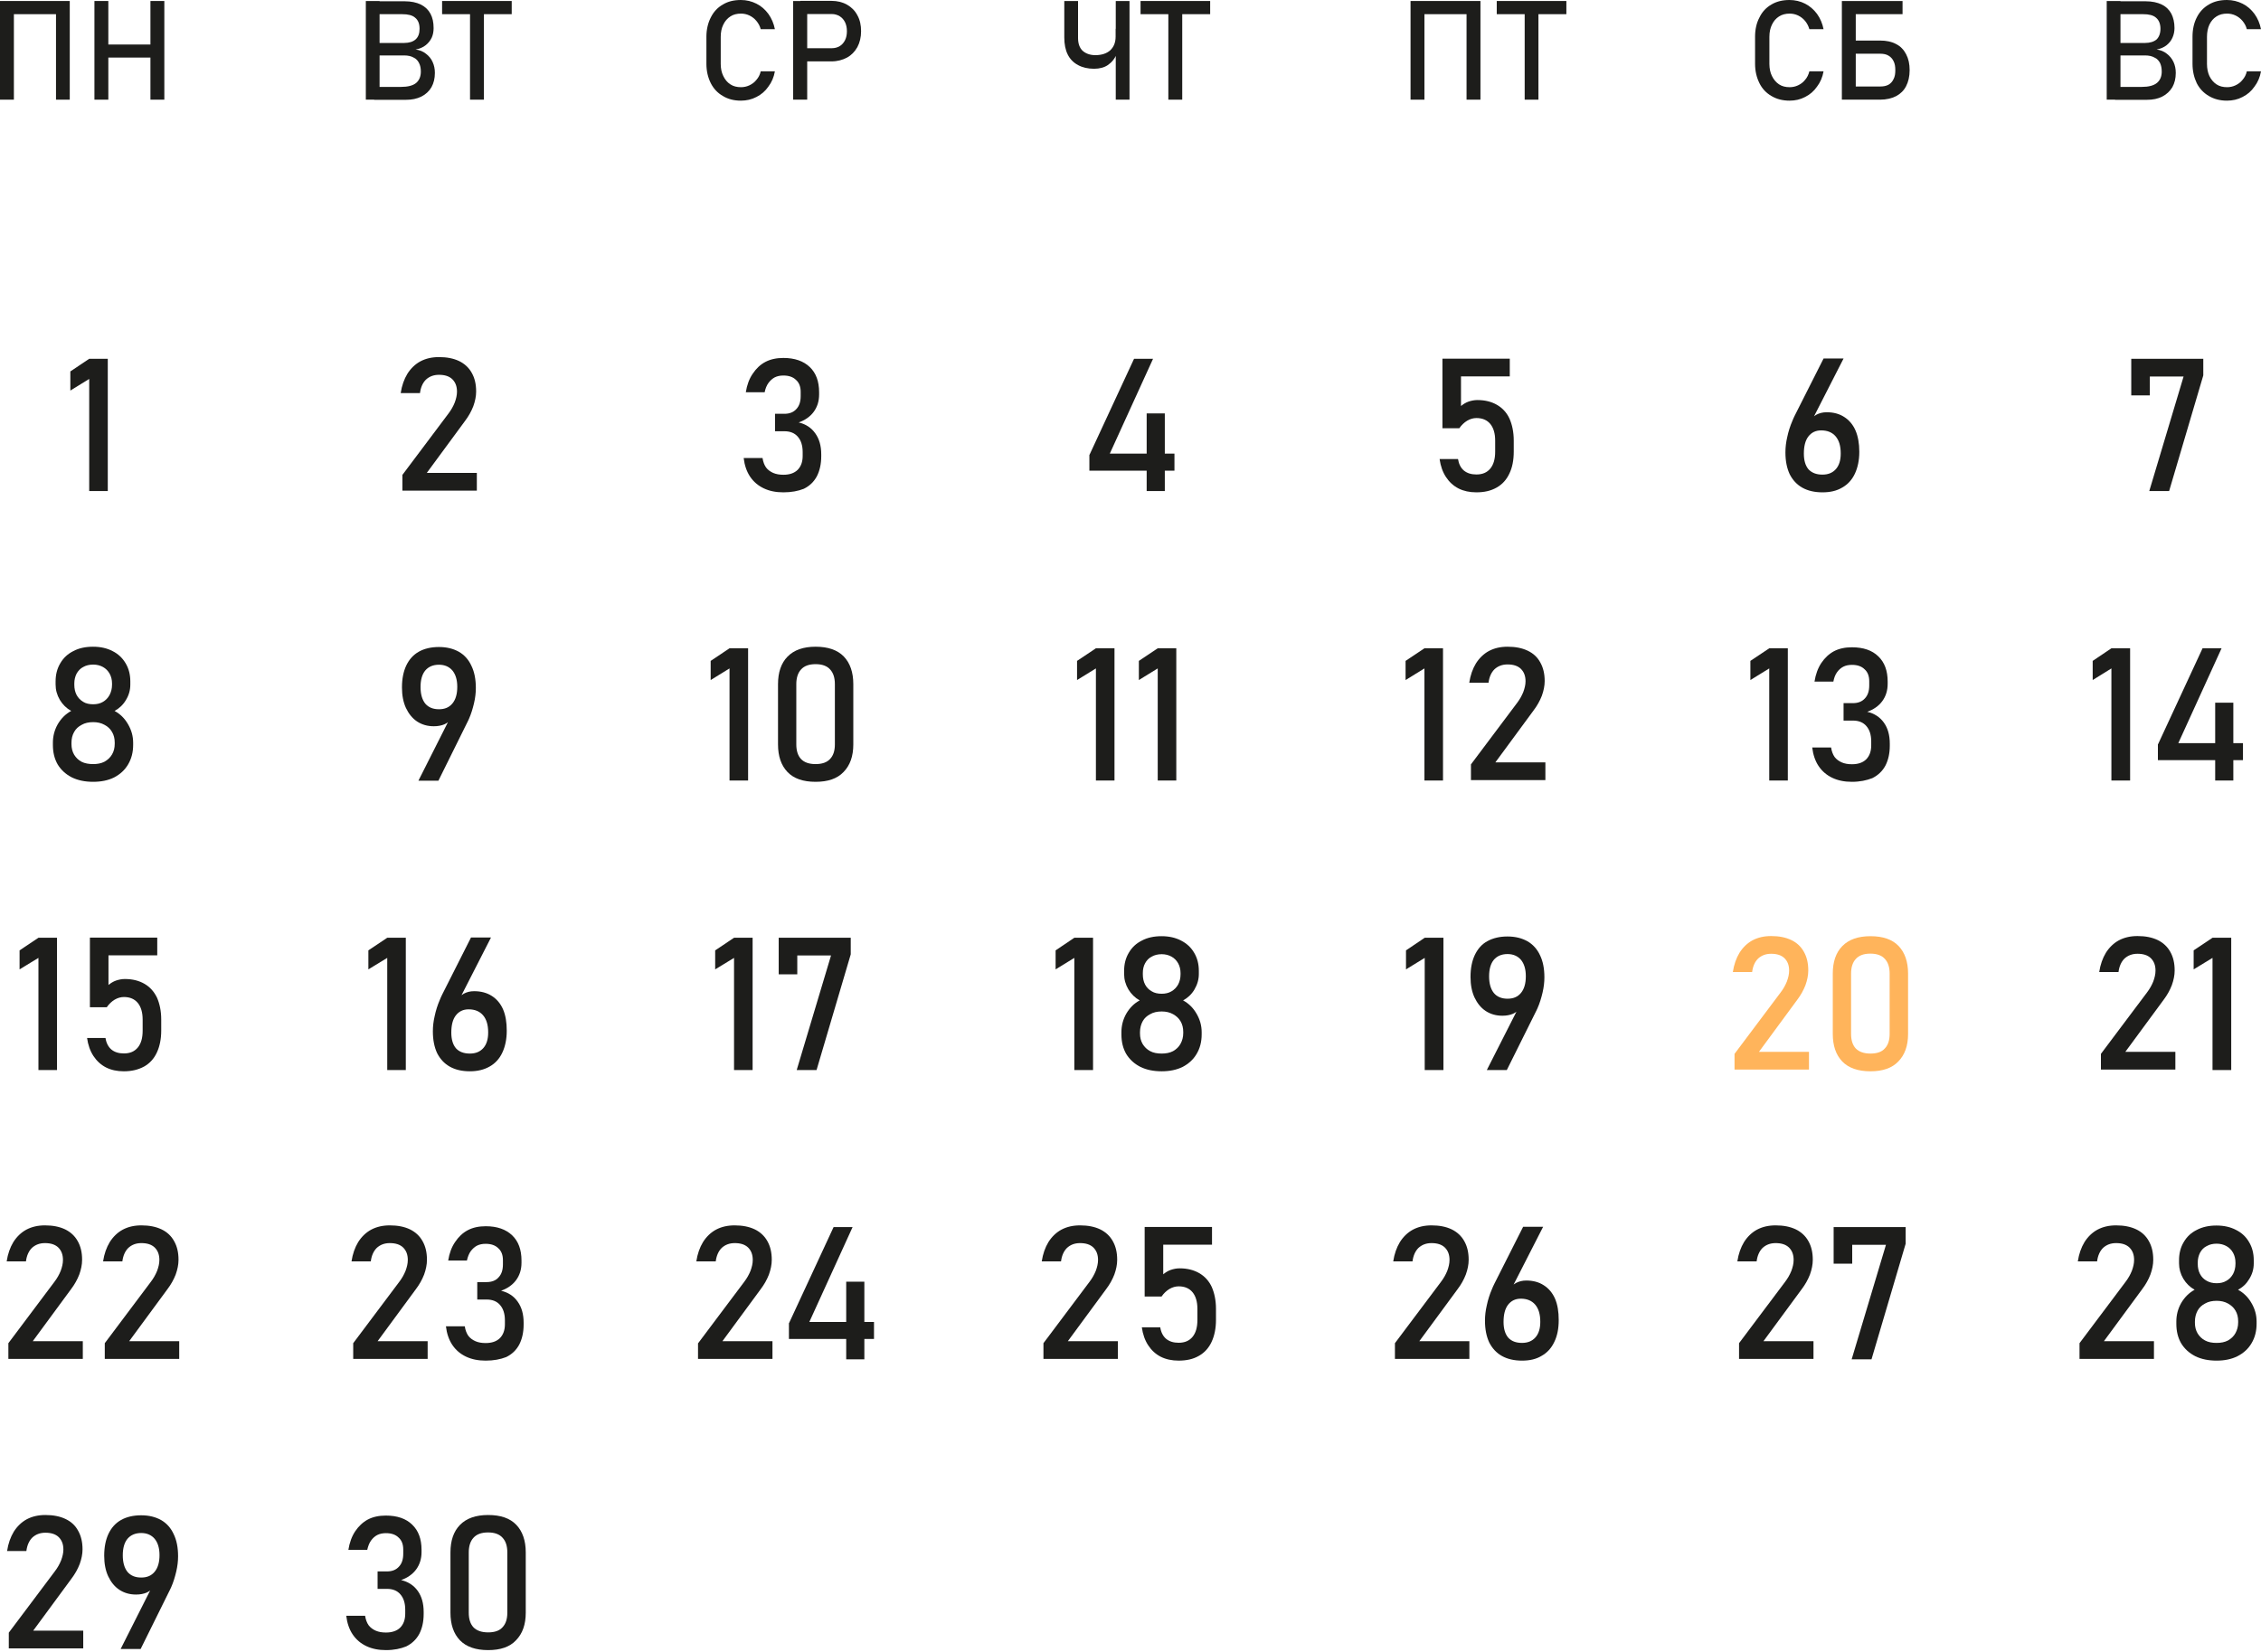 <?xml version="1.0" encoding="UTF-8"?> <svg xmlns="http://www.w3.org/2000/svg" width="427" height="312" viewBox="0 0 427 312" fill="none"><path d="M1.633 0.188H11.97V2.679H1.633V0.188ZM0 0.188H2.624V18.826H0V0.188ZM10.577 0.188H13.175V18.826H10.577V0.188Z" fill="#1D1D1B"></path><path d="M19.441 8.409H29.804V10.873H19.441V8.409ZM17.834 0.188H20.458V18.826H17.834V0.188ZM28.411 0.188H31.035V18.826H28.411V0.188Z" fill="#1D1D1B"></path><path d="M69.088 0.188H71.685V18.826H69.088V0.188ZM70.641 16.416H75.702C77.014 16.416 77.978 16.175 78.594 15.666C79.183 15.157 79.478 14.434 79.478 13.524C79.478 12.881 79.371 12.346 79.129 11.89C78.915 11.462 78.594 11.087 78.112 10.873C77.657 10.605 77.041 10.471 76.318 10.471H70.614V8.115H76.318C77.282 8.115 78.005 7.874 78.487 7.445C78.996 6.99 79.237 6.321 79.237 5.437C79.237 4.5 78.969 3.803 78.406 3.348C77.871 2.866 77.041 2.679 75.943 2.679H70.614V0.242H76.452C77.63 0.242 78.647 0.456 79.478 0.858C80.281 1.26 80.897 1.849 81.299 2.598C81.7 3.348 81.888 4.232 81.888 5.303C81.888 5.946 81.781 6.562 81.54 7.097C81.272 7.66 80.897 8.141 80.388 8.543C79.879 8.945 79.263 9.213 78.487 9.346C79.263 9.454 79.906 9.721 80.442 10.15C81.004 10.578 81.432 11.087 81.7 11.703C81.995 12.345 82.129 13.015 82.129 13.765V13.792C82.129 14.809 81.914 15.693 81.486 16.469C81.058 17.219 80.388 17.835 79.585 18.237C78.728 18.665 77.764 18.852 76.693 18.852H70.668L70.641 16.416Z" fill="#1D1D1B"></path><path d="M83.492 0.188H96.64V2.679H83.492V0.188ZM88.767 1.715H91.392V18.826H88.767V1.715Z" fill="#1D1D1B"></path><path d="M139.915 19.012C138.603 19.012 137.478 18.718 136.514 18.129C135.524 17.566 134.774 16.763 134.238 15.719C133.703 14.647 133.408 13.442 133.408 12.05V6.936C133.408 5.57 133.703 4.338 134.238 3.294C134.774 2.223 135.524 1.419 136.514 0.857C137.478 0.268 138.603 0 139.915 0C140.986 0 141.95 0.241 142.861 0.696C143.771 1.151 144.494 1.794 145.11 2.624C145.726 3.481 146.128 4.445 146.342 5.516H143.664C143.53 4.954 143.236 4.418 142.861 3.963C142.486 3.508 142.031 3.16 141.522 2.919C141.013 2.678 140.478 2.571 139.942 2.571C139.165 2.571 138.496 2.731 137.934 3.106C137.345 3.481 136.916 3.99 136.595 4.659C136.273 5.302 136.113 6.078 136.113 6.962V12.077C136.113 12.934 136.273 13.71 136.595 14.353C136.916 15.022 137.345 15.558 137.934 15.933C138.496 16.308 139.165 16.468 139.942 16.468C140.478 16.468 141.013 16.361 141.522 16.12C142.031 15.879 142.486 15.558 142.861 15.076C143.236 14.647 143.53 14.112 143.664 13.469H146.342C146.154 14.567 145.726 15.558 145.11 16.361C144.521 17.218 143.771 17.861 142.861 18.316C141.95 18.798 140.96 19.012 139.915 19.012Z" fill="#1D1D1B"></path><path d="M149.793 0.189H152.444V18.826H149.793V0.189ZM151.159 9.106H157.103C157.666 9.106 158.148 8.972 158.603 8.704C159.031 8.436 159.353 8.062 159.594 7.58C159.835 7.098 159.942 6.535 159.942 5.893C159.942 5.25 159.835 4.714 159.594 4.206C159.353 3.724 159.031 3.349 158.603 3.081C158.174 2.813 157.666 2.652 157.103 2.652H151.159V0.162H157.023C158.121 0.162 159.112 0.403 159.969 0.885C160.799 1.367 161.468 2.01 161.923 2.893C162.405 3.75 162.62 4.768 162.62 5.893C162.62 7.017 162.378 8.035 161.923 8.892C161.441 9.749 160.799 10.418 159.969 10.873C159.112 11.328 158.148 11.596 157.023 11.596H151.159V9.106Z" fill="#1D1D1B"></path><path d="M206.619 12.988C205.441 12.988 204.424 12.747 203.594 12.292C202.737 11.837 202.067 11.167 201.639 10.284C201.21 9.427 200.996 8.329 200.996 7.097V0.188H203.594V7.177C203.594 8.195 203.861 8.998 204.424 9.561C205.013 10.096 205.816 10.418 206.86 10.418C208.065 10.418 209.003 10.096 209.672 9.507C210.342 8.864 210.69 8.034 210.69 6.91V5.437H211.493V6.829C211.493 8.115 211.306 9.239 210.904 10.177C210.529 11.087 209.967 11.783 209.217 12.292C208.547 12.747 207.664 12.988 206.619 12.988ZM210.716 0.188H213.314V18.826H210.716V0.188Z" fill="#1D1D1B"></path><path d="M215.398 0.188H228.546V2.679H215.398V0.188ZM220.647 1.715H223.271V18.826H220.647V1.715Z" fill="#1D1D1B"></path><path d="M267.993 0.188H278.33V2.679H267.993V0.188ZM266.387 0.188H269.011V18.826H266.387V0.188ZM276.964 0.188H279.588V18.826H276.964V0.188Z" fill="#1D1D1B"></path><path d="M282.668 0.188H295.816V2.679H282.668V0.188ZM287.943 1.715H290.541V18.826H287.943V1.715Z" fill="#1D1D1B"></path><path d="M337.96 19.012C336.648 19.012 335.523 18.718 334.533 18.129C333.569 17.566 332.792 16.763 332.283 15.719C331.748 14.647 331.453 13.442 331.453 12.05V6.936C331.453 5.57 331.721 4.338 332.283 3.294C332.792 2.223 333.569 1.419 334.533 0.857C335.523 0.268 336.648 0 337.96 0C339.004 0 340.022 0.241 340.906 0.696C341.789 1.151 342.539 1.794 343.155 2.624C343.771 3.481 344.173 4.445 344.387 5.516H341.709C341.548 4.954 341.281 4.418 340.906 3.963C340.531 3.508 340.076 3.16 339.567 2.919C339.058 2.678 338.522 2.571 337.987 2.571C337.237 2.571 336.568 2.731 335.979 3.106C335.389 3.481 334.961 3.99 334.64 4.659C334.318 5.302 334.158 6.078 334.158 6.962V12.077C334.158 12.934 334.318 13.71 334.64 14.353C334.961 15.022 335.416 15.558 335.979 15.933C336.541 16.308 337.21 16.468 337.987 16.468C338.522 16.468 339.058 16.361 339.567 16.12C340.076 15.879 340.531 15.558 340.906 15.076C341.281 14.647 341.548 14.112 341.709 13.469H344.387C344.199 14.567 343.771 15.558 343.155 16.361C342.566 17.218 341.816 17.861 340.906 18.316C339.995 18.798 339.031 19.012 337.96 19.012Z" fill="#1D1D1B"></path><path d="M349.129 0.188H359.305V2.679H349.129V0.188ZM347.844 0.188H350.468V18.826H347.844V0.188ZM349.183 16.335H355.154C355.743 16.335 356.252 16.228 356.68 15.987C357.082 15.746 357.403 15.398 357.618 14.916C357.859 14.461 357.939 13.925 357.939 13.256C357.939 12.587 357.859 12.051 357.618 11.569C357.403 11.114 357.082 10.766 356.68 10.525C356.252 10.257 355.716 10.15 355.154 10.15H349.183V7.659H355.074C356.252 7.659 357.27 7.874 358.1 8.329C358.903 8.731 359.546 9.4 359.974 10.23C360.429 11.087 360.644 12.078 360.644 13.256C360.644 14.434 360.403 15.452 359.974 16.282C359.546 17.112 358.903 17.728 358.1 18.156C357.243 18.585 356.252 18.826 355.074 18.826H349.183V16.335Z" fill="#1D1D1B"></path><path d="M397.863 0.188H400.461V18.826H397.863V0.188ZM399.39 16.416H404.451C405.763 16.416 406.727 16.175 407.343 15.666C407.959 15.157 408.253 14.434 408.253 13.524C408.253 12.881 408.146 12.346 407.932 11.89C407.691 11.462 407.396 11.087 406.887 10.873C406.432 10.605 405.816 10.471 405.093 10.471H399.39V8.115H405.093C406.057 8.115 406.78 7.874 407.289 7.445C407.744 6.99 408.012 6.321 408.012 5.437C408.012 4.5 407.717 3.803 407.182 3.348C406.646 2.866 405.816 2.679 404.745 2.679H399.416V0.242H405.227C406.432 0.242 407.423 0.456 408.253 0.858C409.083 1.26 409.672 1.849 410.074 2.598C410.449 3.348 410.663 4.232 410.663 5.303C410.663 5.946 410.529 6.562 410.288 7.097C410.047 7.66 409.672 8.141 409.163 8.543C408.655 8.945 408.039 9.213 407.289 9.346C408.039 9.454 408.681 9.721 409.217 10.15C409.779 10.578 410.181 11.087 410.476 11.703C410.77 12.345 410.904 13.015 410.904 13.765V13.792C410.904 14.809 410.69 15.693 410.261 16.469C409.806 17.219 409.163 17.835 408.36 18.237C407.53 18.665 406.566 18.852 405.468 18.852H399.443V16.416H399.39Z" fill="#1D1D1B"></path><path d="M420.573 19.012C419.261 19.012 418.137 18.718 417.146 18.129C416.182 17.566 415.405 16.763 414.87 15.719C414.361 14.647 414.066 13.442 414.066 12.05V6.936C414.066 5.57 414.334 4.338 414.87 3.294C415.405 2.223 416.182 1.419 417.146 0.857C418.137 0.268 419.261 0 420.573 0C421.618 0 422.608 0.241 423.519 0.696C424.429 1.151 425.152 1.794 425.768 2.624C426.384 3.481 426.786 4.445 427 5.516H424.322C424.188 4.954 423.894 4.418 423.519 3.963C423.144 3.508 422.689 3.16 422.18 2.919C421.671 2.678 421.136 2.571 420.6 2.571C419.824 2.571 419.181 2.731 418.592 3.106C418.003 3.481 417.574 3.99 417.253 4.659C416.958 5.302 416.798 6.078 416.798 6.962V12.077C416.798 12.934 416.958 13.71 417.253 14.353C417.574 15.022 418.03 15.558 418.592 15.933C419.154 16.308 419.824 16.468 420.6 16.468C421.136 16.468 421.671 16.361 422.18 16.12C422.689 15.879 423.144 15.558 423.519 15.076C423.894 14.647 424.188 14.112 424.322 13.469H427C426.813 14.567 426.384 15.558 425.768 16.361C425.179 17.218 424.429 17.861 423.519 18.316C422.608 18.798 421.618 19.012 420.573 19.012Z" fill="#1D1D1B"></path><path d="M20.355 92.76H16.847V71.578L13.285 73.774V70.159L16.847 67.776H20.355V92.76Z" fill="#1D1D1B"></path><path d="M75.995 89.704L84.698 78.109C85.207 77.44 85.582 76.77 85.876 76.047C86.144 75.324 86.305 74.655 86.305 73.985C86.305 72.968 86.01 72.218 85.421 71.629C84.832 71.067 84.002 70.799 82.904 70.799C81.886 70.799 81.083 71.12 80.44 71.709C79.824 72.325 79.45 73.182 79.316 74.253H75.674C75.888 72.834 76.317 71.629 76.932 70.611C77.575 69.594 78.405 68.79 79.396 68.255C80.413 67.719 81.565 67.452 82.904 67.452C84.377 67.452 85.635 67.693 86.706 68.201C87.751 68.71 88.554 69.46 89.09 70.424C89.652 71.415 89.92 72.566 89.92 73.932V73.985C89.92 74.842 89.732 75.779 89.384 76.743C89.009 77.707 88.5 78.618 87.831 79.502L80.601 89.329H90.053V92.676H75.995V89.704Z" fill="#1D1D1B"></path><path d="M147.945 92.999C146.553 92.999 145.321 92.758 144.25 92.249C143.179 91.74 142.322 91.017 141.652 90.027C141.01 89.063 140.608 87.885 140.447 86.519H144.009C144.116 87.242 144.357 87.858 144.678 88.313C145.026 88.768 145.481 89.09 146.017 89.331C146.579 89.572 147.222 89.679 147.945 89.679C149.096 89.679 149.98 89.384 150.623 88.768C151.265 88.126 151.587 87.242 151.587 86.144V85.394C151.587 84.136 151.265 83.172 150.676 82.502C150.087 81.806 149.23 81.458 148.132 81.458H146.365V78.164H148.132C149.096 78.164 149.846 77.87 150.382 77.281C150.944 76.691 151.212 75.888 151.212 74.817V74.014C151.212 73.05 150.917 72.273 150.328 71.764C149.766 71.202 148.963 70.934 147.945 70.934C147.329 70.934 146.794 71.041 146.312 71.282C145.856 71.523 145.481 71.871 145.133 72.327C144.785 72.809 144.544 73.398 144.41 74.094H140.849C141.063 72.728 141.492 71.55 142.161 70.586C142.804 69.622 143.58 68.872 144.544 68.364C145.508 67.855 146.66 67.614 147.945 67.614C150.087 67.614 151.747 68.203 152.926 69.328C154.104 70.452 154.693 72.032 154.693 74.094V74.522C154.693 75.781 154.345 76.879 153.675 77.789C153.006 78.7 152.042 79.369 150.837 79.798C152.176 80.119 153.22 80.788 153.97 81.859C154.72 82.904 155.095 84.216 155.095 85.823V86.198C155.095 87.67 154.8 88.929 154.265 89.973C153.702 91.017 152.899 91.794 151.801 92.33C150.73 92.758 149.445 92.999 147.945 92.999Z" fill="#1D1D1B"></path><path d="M216.553 78.085H219.98V92.76H216.553V78.085ZM205.761 85.904L214.169 67.776H217.758L209.59 85.69H221.801V88.903H205.734V85.904H205.761Z" fill="#1D1D1B"></path><path d="M278.808 92.998C277.55 92.998 276.425 92.758 275.461 92.276C274.47 91.767 273.694 91.044 273.078 90.107C272.462 89.169 272.06 88.045 271.873 86.706H275.354C275.488 87.616 275.863 88.366 276.452 88.875C277.068 89.383 277.844 89.624 278.835 89.624C279.987 89.624 280.844 89.25 281.459 88.5C282.075 87.75 282.37 86.679 282.37 85.313V83.225C282.37 81.859 282.049 80.815 281.459 80.092C280.844 79.342 279.96 78.967 278.835 78.967C278.246 78.967 277.657 79.128 277.068 79.476C276.506 79.824 276.024 80.279 275.595 80.895H272.409V67.747H285.128V71.094H275.916V76.691C276.345 76.343 276.8 76.048 277.336 75.861C277.898 75.673 278.434 75.566 279.023 75.566C280.469 75.566 281.7 75.888 282.718 76.477C283.736 77.066 284.539 77.923 285.074 79.074C285.583 80.226 285.878 81.618 285.878 83.225V85.313C285.878 86.92 285.61 88.312 285.048 89.464C284.512 90.615 283.709 91.499 282.664 92.088C281.54 92.731 280.281 92.998 278.808 92.998Z" fill="#1D1D1B"></path><path d="M344.175 89.652C345.272 89.652 346.103 89.304 346.718 88.608C347.334 87.912 347.629 86.921 347.629 85.689V85.635C347.629 84.243 347.308 83.172 346.665 82.422C346.022 81.672 345.112 81.297 343.934 81.297C342.889 81.297 342.086 81.699 341.497 82.476C340.934 83.225 340.667 84.297 340.667 85.689C340.667 86.974 340.961 87.965 341.55 88.661C342.193 89.331 343.05 89.652 344.175 89.652ZM344.175 92.999C342.702 92.999 341.416 92.705 340.372 92.116C339.328 91.527 338.551 90.67 337.989 89.572C337.453 88.421 337.186 87.055 337.186 85.475V85.421C337.186 84.511 337.293 83.547 337.534 82.529C337.748 81.512 338.069 80.494 338.498 79.504C338.551 79.343 338.632 79.155 338.712 78.995C338.792 78.834 338.873 78.647 338.953 78.486L344.389 67.721H348.164L341.791 80.2V79.584C342.059 79.048 342.488 78.647 343.05 78.325C343.612 78.031 344.255 77.87 344.978 77.87C346.263 77.87 347.361 78.165 348.272 78.754C349.209 79.343 349.932 80.2 350.414 81.297C350.896 82.422 351.137 83.761 351.137 85.314V85.368C351.137 86.948 350.842 88.313 350.307 89.465C349.771 90.616 348.968 91.5 347.923 92.089C346.852 92.732 345.621 92.999 344.175 92.999Z" fill="#1D1D1B"></path><path d="M416.101 70.909L409.648 92.76H405.899L412.379 71.123H406.006V74.685H402.498V67.776H416.101V70.909Z" fill="#1D1D1B"></path><path d="M17.595 133.032C18.291 133.032 18.907 132.898 19.443 132.577C19.952 132.282 20.38 131.854 20.701 131.265C20.996 130.702 21.157 130.06 21.157 129.337V129.096C21.157 128.399 20.996 127.784 20.701 127.248C20.38 126.686 19.978 126.284 19.443 125.989C18.907 125.695 18.291 125.534 17.595 125.534C16.872 125.534 16.229 125.695 15.721 125.989C15.185 126.257 14.783 126.686 14.462 127.248C14.194 127.784 14.034 128.399 14.034 129.096V129.337C14.034 130.06 14.168 130.702 14.462 131.265C14.757 131.827 15.185 132.255 15.721 132.577C16.229 132.898 16.872 133.032 17.595 133.032ZM17.595 144.332C18.398 144.332 19.121 144.198 19.737 143.877C20.353 143.529 20.835 143.073 21.157 142.511C21.505 141.922 21.665 141.253 21.665 140.503V140.262C21.665 139.512 21.505 138.843 21.157 138.254C20.808 137.664 20.353 137.236 19.737 136.915C19.121 136.567 18.398 136.406 17.595 136.406C16.765 136.406 16.015 136.567 15.426 136.915C14.81 137.236 14.328 137.664 14.007 138.254C13.659 138.843 13.498 139.539 13.498 140.316V140.556C13.498 141.306 13.659 141.976 14.007 142.565C14.355 143.127 14.81 143.582 15.426 143.904C16.015 144.198 16.765 144.332 17.595 144.332ZM17.595 147.679C16.069 147.679 14.73 147.412 13.579 146.849C12.427 146.26 11.543 145.457 10.901 144.412C10.285 143.341 9.99 142.136 9.99 140.717V140.289C9.99 139.057 10.285 137.906 10.901 136.808C11.543 135.71 12.4 134.853 13.445 134.291C12.534 133.782 11.838 133.085 11.302 132.202C10.767 131.291 10.499 130.327 10.499 129.31V128.721C10.499 127.409 10.794 126.284 11.383 125.293C11.972 124.276 12.775 123.526 13.846 122.99C14.891 122.428 16.149 122.16 17.568 122.16C18.961 122.16 20.193 122.428 21.264 122.99C22.335 123.526 23.138 124.302 23.727 125.293C24.316 126.284 24.611 127.409 24.611 128.721V129.31C24.611 130.354 24.343 131.318 23.781 132.229C23.245 133.139 22.522 133.809 21.639 134.291C22.683 134.853 23.54 135.683 24.182 136.808C24.825 137.906 25.146 139.057 25.146 140.289V140.717C25.146 142.11 24.825 143.341 24.182 144.412C23.567 145.457 22.683 146.26 21.558 146.849C20.433 147.412 19.095 147.679 17.595 147.679Z" fill="#1D1D1B"></path><path d="M82.903 133.971C84.001 133.971 84.831 133.623 85.447 132.873C86.063 132.123 86.357 131.079 86.357 129.74V129.713C86.357 128.401 86.036 127.383 85.447 126.66C84.831 125.937 83.974 125.563 82.903 125.563C81.778 125.563 80.921 125.937 80.306 126.66C79.716 127.383 79.422 128.428 79.422 129.767C79.422 131.106 79.716 132.15 80.306 132.9C80.921 133.623 81.778 133.971 82.903 133.971ZM85.286 135.042V135.631C84.965 136.167 84.537 136.541 83.947 136.809C83.385 137.05 82.716 137.184 81.939 137.184C80.734 137.184 79.69 136.89 78.752 136.274C77.842 135.658 77.173 134.801 76.664 133.73C76.155 132.632 75.914 131.32 75.914 129.874V129.82C75.914 128.24 76.182 126.875 76.717 125.723C77.28 124.545 78.056 123.688 79.101 123.099C80.145 122.51 81.43 122.215 82.903 122.215C84.376 122.215 85.634 122.537 86.679 123.126C87.696 123.715 88.5 124.598 89.035 125.777C89.597 126.928 89.865 128.321 89.865 129.954C89.865 130.865 89.758 131.828 89.517 132.846C89.276 133.864 88.982 134.854 88.553 135.818C88.473 135.979 88.392 136.166 88.312 136.327C88.259 136.461 88.178 136.622 88.098 136.756L82.796 147.467H79.02L85.286 135.042Z" fill="#1D1D1B"></path><path d="M141.282 147.44H137.774V126.259L134.213 128.454V124.839L137.774 122.456H141.282V147.44Z" fill="#1D1D1B"></path><path d="M154.028 144.332C155.26 144.332 156.17 144.011 156.759 143.368C157.375 142.725 157.67 141.815 157.67 140.61V129.23C157.67 128.025 157.375 127.114 156.786 126.471C156.197 125.802 155.286 125.454 154.028 125.454C152.769 125.454 151.859 125.802 151.27 126.471C150.681 127.114 150.386 128.051 150.386 129.23V140.61C150.386 141.815 150.681 142.725 151.27 143.368C151.886 144.011 152.796 144.332 154.028 144.332ZM154.028 147.679C151.671 147.679 149.904 147.064 148.726 145.832C147.521 144.573 146.932 142.833 146.932 140.61V129.23C146.932 127.007 147.521 125.266 148.726 124.035C149.958 122.776 151.725 122.16 154.028 122.16C156.384 122.16 158.152 122.776 159.357 124.008C160.535 125.24 161.151 126.98 161.151 129.23V140.61C161.151 142.859 160.535 144.573 159.303 145.832C158.098 147.09 156.357 147.679 154.028 147.679Z" fill="#1D1D1B"></path><path d="M210.476 147.44H206.968V126.259L203.406 128.454V124.839L206.968 122.456H210.476V147.44Z" fill="#1D1D1B"></path><path d="M222.149 147.44H218.642V126.259L215.08 128.454V124.839L218.642 122.456H222.149V147.44Z" fill="#1D1D1B"></path><path d="M272.519 147.44H269.011V126.259L265.449 128.454V124.839L269.011 122.456H272.519V147.44Z" fill="#1D1D1B"></path><path d="M277.796 144.386L286.499 132.791C287.007 132.122 287.382 131.452 287.677 130.729C287.945 130.006 288.105 129.337 288.105 128.694C288.105 127.676 287.811 126.927 287.222 126.337C286.633 125.775 285.802 125.507 284.705 125.507C283.687 125.507 282.884 125.829 282.241 126.418C281.625 127.034 281.25 127.891 281.116 128.962H277.475C277.689 127.542 278.117 126.337 278.733 125.32C279.376 124.302 280.206 123.499 281.197 122.963C282.214 122.428 283.366 122.16 284.705 122.16C286.177 122.16 287.436 122.401 288.507 122.91C289.578 123.419 290.355 124.142 290.89 125.132C291.453 126.123 291.72 127.301 291.72 128.64V128.667C291.72 129.524 291.533 130.461 291.185 131.425C290.81 132.389 290.301 133.3 289.632 134.183L282.402 144.011H291.854V147.358H277.796V144.386Z" fill="#1D1D1B"></path><path d="M337.638 147.44H334.13V126.259L330.568 128.454V124.839L334.13 122.456H337.638V147.44Z" fill="#1D1D1B"></path><path d="M349.746 147.68C348.353 147.68 347.122 147.439 346.051 146.93C344.979 146.421 344.123 145.698 343.453 144.707C342.81 143.743 342.409 142.565 342.248 141.199H345.809C345.917 141.922 346.158 142.538 346.479 142.994C346.827 143.449 347.282 143.77 347.818 144.011C348.38 144.252 348.996 144.359 349.746 144.359C350.897 144.359 351.781 144.065 352.424 143.449C353.066 142.806 353.388 141.923 353.388 140.798V140.048C353.388 138.789 353.066 137.825 352.477 137.156C351.888 136.46 351.031 136.112 349.933 136.112H348.166V132.818H349.933C350.897 132.818 351.647 132.524 352.183 131.934C352.745 131.345 353.013 130.542 353.013 129.471V128.667C353.013 127.703 352.718 126.927 352.129 126.418C351.567 125.856 350.763 125.588 349.746 125.588C349.13 125.588 348.594 125.695 348.112 125.936C347.657 126.177 347.282 126.498 346.934 126.98C346.586 127.462 346.372 128.052 346.238 128.748H342.677C342.891 127.382 343.319 126.204 343.962 125.24C344.604 124.276 345.408 123.526 346.345 123.017C347.309 122.509 348.46 122.268 349.746 122.268C351.888 122.268 353.548 122.83 354.726 123.981C355.905 125.106 356.494 126.686 356.494 128.748V129.176C356.494 130.435 356.146 131.533 355.476 132.443C354.807 133.354 353.843 134.023 352.638 134.452C353.977 134.773 355.021 135.442 355.771 136.487C356.521 137.531 356.895 138.843 356.895 140.477V140.851C356.895 142.351 356.601 143.583 356.065 144.627C355.503 145.671 354.673 146.448 353.602 146.984C352.504 147.412 351.245 147.68 349.746 147.68Z" fill="#1D1D1B"></path><path d="M402.282 147.44H398.748V126.259L395.213 128.454V124.839L398.748 122.456H402.282V147.44Z" fill="#1D1D1B"></path><path d="M418.348 132.739H421.775V147.44H418.348V132.739ZM407.556 140.585L415.964 122.456H419.553L411.385 140.37H423.596V143.584H407.529V140.585H407.556Z" fill="#1D1D1B"></path><path d="M10.767 202.119H7.259V180.938L3.697 183.107V179.519L7.259 177.136H10.767V202.119Z" fill="#1D1D1B"></path><path d="M23.379 202.361C22.12 202.361 20.996 202.12 20.032 201.638C19.041 201.129 18.264 200.406 17.648 199.469C17.032 198.531 16.631 197.407 16.443 196.068H19.924C20.058 196.978 20.433 197.728 21.022 198.237C21.638 198.746 22.415 198.987 23.406 198.987C24.557 198.987 25.414 198.612 26.03 197.862C26.646 197.112 26.94 196.068 26.94 194.676V192.587C26.94 191.221 26.619 190.177 26.03 189.454C25.414 188.704 24.53 188.329 23.406 188.329C22.817 188.329 22.227 188.49 21.638 188.838C21.076 189.186 20.594 189.641 20.166 190.257H16.979V177.109H29.698V180.457H20.487V186.053C20.915 185.705 21.37 185.41 21.906 185.223C22.468 185.035 23.004 184.928 23.593 184.928C25.039 184.928 26.271 185.25 27.288 185.839C28.306 186.428 29.082 187.285 29.645 188.436C30.154 189.588 30.448 190.98 30.448 192.587V194.676C30.448 196.282 30.154 197.675 29.618 198.826C29.082 199.978 28.279 200.861 27.235 201.45C26.11 202.066 24.852 202.361 23.379 202.361Z" fill="#1D1D1B"></path><path d="M76.64 202.119H73.132V180.938L69.57 183.107V179.519L73.132 177.136H76.64V202.119Z" fill="#1D1D1B"></path><path d="M88.739 199.012C89.837 199.012 90.667 198.664 91.283 197.968C91.899 197.271 92.193 196.281 92.193 195.049V194.995C92.193 193.603 91.872 192.532 91.229 191.782C90.587 191.032 89.676 190.657 88.498 190.657C87.454 190.657 86.65 191.059 86.061 191.836C85.499 192.585 85.231 193.657 85.231 195.049C85.231 196.334 85.526 197.325 86.115 198.021C86.731 198.691 87.614 199.012 88.739 199.012ZM88.739 202.359C87.239 202.359 85.981 202.065 84.937 201.476C83.892 200.886 83.116 200.029 82.553 198.932C82.018 197.78 81.75 196.415 81.75 194.835V194.781C81.75 193.871 81.857 192.907 82.098 191.889C82.312 190.872 82.634 189.854 83.062 188.863C83.116 188.703 83.196 188.515 83.276 188.355C83.357 188.194 83.437 188.006 83.517 187.846L88.953 177.081H92.729L86.356 189.559V188.944C86.624 188.408 87.052 188.006 87.614 187.685C88.177 187.391 88.793 187.23 89.542 187.23C90.828 187.23 91.925 187.524 92.863 188.113C93.8 188.703 94.523 189.559 95.005 190.657C95.487 191.782 95.701 193.121 95.701 194.674V194.727C95.701 196.307 95.407 197.673 94.871 198.825C94.335 199.976 93.532 200.86 92.488 201.449C91.417 202.065 90.185 202.359 88.739 202.359Z" fill="#1D1D1B"></path><path d="M142.134 202.119H138.626V180.938L135.064 183.107V179.519L138.626 177.136H142.134V202.119Z" fill="#1D1D1B"></path><path d="M160.666 180.269L154.212 202.119H150.463L156.943 180.483H150.57V184.044H147.062V177.136H160.666V180.269Z" fill="#1D1D1B"></path><path d="M206.427 202.119H202.892V180.938L199.357 183.107V179.519L202.892 177.136H206.427V202.119Z" fill="#1D1D1B"></path><path d="M219.39 187.712C220.086 187.712 220.702 187.578 221.238 187.257C221.746 186.962 222.175 186.534 222.496 185.972C222.791 185.409 222.951 184.767 222.951 184.044V183.803C222.951 183.106 222.791 182.491 222.496 181.955C222.175 181.393 221.773 180.991 221.238 180.696C220.702 180.402 220.086 180.241 219.39 180.241C218.667 180.241 218.024 180.402 217.516 180.696C216.98 180.964 216.552 181.393 216.257 181.955C215.962 182.491 215.829 183.106 215.829 183.803V184.044C215.829 184.767 215.962 185.409 216.257 185.972C216.552 186.534 216.98 186.962 217.516 187.257C218.024 187.578 218.667 187.712 219.39 187.712ZM219.39 199.012C220.193 199.012 220.916 198.879 221.532 198.557C222.148 198.209 222.63 197.754 222.951 197.165C223.273 196.576 223.46 195.906 223.46 195.156V194.915C223.46 194.166 223.3 193.496 222.951 192.907C222.603 192.318 222.121 191.889 221.532 191.568C220.916 191.22 220.193 191.059 219.39 191.059C218.56 191.059 217.81 191.22 217.221 191.568C216.605 191.889 216.123 192.318 215.802 192.907C215.48 193.496 215.293 194.192 215.293 194.969V195.21C215.293 195.96 215.454 196.629 215.802 197.218C216.15 197.781 216.605 198.236 217.221 198.557C217.81 198.879 218.56 199.012 219.39 199.012ZM219.39 202.36C217.864 202.36 216.525 202.092 215.373 201.529C214.222 200.94 213.338 200.137 212.696 199.093C212.08 198.022 211.785 196.816 211.785 195.397V194.969C211.785 193.737 212.08 192.586 212.696 191.488C213.338 190.39 214.168 189.533 215.239 188.971C214.329 188.462 213.633 187.766 213.097 186.882C212.562 185.972 212.294 185.008 212.294 183.99V183.401C212.294 182.089 212.588 180.964 213.178 179.973C213.767 178.956 214.57 178.206 215.641 177.67C216.685 177.108 217.944 176.84 219.363 176.84C220.756 176.84 221.987 177.108 223.059 177.67C224.103 178.206 224.933 178.956 225.522 179.973C226.111 180.964 226.406 182.089 226.406 183.401V183.99C226.406 185.034 226.111 185.998 225.576 186.909C225.04 187.819 224.317 188.489 223.433 188.971C224.478 189.533 225.335 190.363 225.977 191.488C226.62 192.586 226.941 193.737 226.941 194.969V195.397C226.941 196.79 226.62 198.022 225.977 199.093C225.361 200.137 224.478 200.94 223.353 201.529C222.202 202.092 220.89 202.36 219.39 202.36Z" fill="#1D1D1B"></path><path d="M272.599 202.119H269.064V180.938L265.529 183.107V179.519L269.064 177.136H272.599V202.119Z" fill="#1D1D1B"></path><path d="M284.704 188.65C285.802 188.65 286.632 188.302 287.248 187.553C287.864 186.803 288.158 185.758 288.158 184.42V184.366C288.158 183.054 287.837 182.036 287.248 181.313C286.632 180.59 285.775 180.215 284.704 180.215C283.579 180.215 282.722 180.59 282.106 181.313C281.517 182.036 281.223 183.081 281.223 184.42C281.223 185.758 281.517 186.803 282.106 187.553C282.696 188.276 283.579 188.65 284.704 188.65ZM287.087 189.721V190.311C286.766 190.846 286.337 191.221 285.748 191.489C285.186 191.73 284.516 191.864 283.74 191.864C282.535 191.864 281.49 191.569 280.553 190.953C279.643 190.337 278.973 189.481 278.465 188.409C277.956 187.312 277.715 185.999 277.715 184.553V184.5C277.715 182.92 277.983 181.554 278.518 180.403C279.08 179.225 279.857 178.341 280.901 177.779C281.972 177.19 283.231 176.895 284.704 176.895C286.177 176.895 287.435 177.216 288.479 177.806C289.497 178.395 290.3 179.278 290.836 180.43C291.398 181.581 291.666 182.974 291.666 184.607C291.666 185.517 291.559 186.482 291.318 187.499C291.077 188.517 290.782 189.507 290.354 190.471C290.274 190.632 290.193 190.819 290.113 190.98C290.059 191.114 289.979 191.275 289.899 191.409L284.57 202.12H280.794L287.087 189.721Z" fill="#1D1D1B"></path><path d="M327.575 199.066L336.278 187.471C336.787 186.802 337.162 186.133 337.456 185.41C337.724 184.687 337.885 184.017 337.885 183.348C337.885 182.33 337.59 181.58 337.001 180.991C336.412 180.429 335.582 180.161 334.484 180.161C333.466 180.161 332.663 180.482 332.02 181.072C331.404 181.687 331.03 182.544 330.896 183.615H327.254C327.468 182.196 327.897 180.991 328.512 179.974C329.155 178.956 329.985 178.153 330.976 177.617C331.994 177.082 333.145 176.814 334.484 176.814C335.957 176.814 337.215 177.055 338.286 177.564C339.357 178.072 340.134 178.822 340.67 179.786C341.232 180.777 341.5 181.928 341.5 183.294V183.348C341.5 184.204 341.312 185.142 340.964 186.106C340.589 187.07 340.08 187.98 339.411 188.864L332.181 198.691H341.634V202.039H327.575V199.066Z" fill="#FFB45B"></path><path d="M353.252 199.012C354.484 199.012 355.394 198.691 355.956 198.048C356.572 197.406 356.867 196.495 356.867 195.29V183.91C356.867 182.705 356.572 181.794 355.983 181.152C355.394 180.482 354.484 180.134 353.225 180.134C351.966 180.134 351.056 180.482 350.467 181.152C349.878 181.794 349.583 182.731 349.583 183.91V195.29C349.583 196.495 349.878 197.406 350.467 198.048C351.11 198.691 352.02 199.012 353.252 199.012ZM353.252 202.36C350.895 202.36 349.128 201.744 347.923 200.512C346.718 199.253 346.129 197.513 346.129 195.29V183.91C346.129 181.687 346.718 179.947 347.923 178.715C349.155 177.456 350.922 176.84 353.252 176.84C355.608 176.84 357.376 177.456 358.554 178.688C359.732 179.92 360.348 181.66 360.348 183.91V195.29C360.348 197.54 359.732 199.253 358.5 200.512C357.322 201.744 355.581 202.36 353.252 202.36Z" fill="#FFB45B"></path><path d="M396.769 199.066L405.471 187.471C405.98 186.802 406.355 186.133 406.65 185.41C406.917 184.687 407.078 184.017 407.078 183.348C407.078 182.33 406.783 181.58 406.194 180.991C405.605 180.429 404.775 180.161 403.677 180.161C402.66 180.161 401.856 180.482 401.214 181.072C400.598 181.687 400.223 182.544 400.089 183.615H396.447C396.661 182.196 397.09 180.991 397.706 179.974C398.348 178.956 399.179 178.153 400.169 177.617C401.187 177.082 402.338 176.814 403.677 176.814C405.15 176.814 406.409 177.055 407.48 177.564C408.524 178.072 409.327 178.822 409.863 179.786C410.425 180.777 410.693 181.928 410.693 183.294V183.348C410.693 184.204 410.506 185.142 410.157 186.106C409.783 187.07 409.274 187.98 408.604 188.864L401.374 198.691H410.827V202.039H396.769V199.066Z" fill="#1D1D1B"></path><path d="M421.377 202.119H417.843V180.938L414.281 183.107V179.519L417.843 177.136H421.377V202.119Z" fill="#1D1D1B"></path><path d="M1.581 253.718L10.284 242.123C10.793 241.453 11.168 240.784 11.462 240.061C11.73 239.338 11.89 238.669 11.89 237.999C11.89 236.982 11.596 236.232 11.007 235.643C10.418 235.08 9.588 234.813 8.49 234.813C7.472 234.813 6.669 235.134 6.026 235.723C5.41 236.339 5.035 237.196 4.902 238.267H1.26C1.474 236.848 1.902 235.643 2.518 234.625C3.161 233.608 3.991 232.804 4.982 232.269C5.999 231.733 7.151 231.465 8.49 231.465C9.963 231.465 11.221 231.706 12.292 232.215C13.336 232.724 14.14 233.474 14.675 234.438C15.238 235.428 15.505 236.58 15.505 237.945V237.999C15.505 238.856 15.318 239.793 14.97 240.757C14.595 241.721 14.086 242.632 13.417 243.515L6.187 253.343H15.639V256.69H1.581V253.718Z" fill="#1D1D1B"></path><path d="M19.788 253.718L28.491 242.123C29 241.453 29.375 240.784 29.669 240.061C29.937 239.338 30.098 238.669 30.098 237.999C30.098 236.982 29.803 236.232 29.214 235.643C28.625 235.08 27.795 234.813 26.697 234.813C25.679 234.813 24.876 235.134 24.233 235.723C23.617 236.339 23.242 237.196 23.109 238.267H19.467C19.681 236.848 20.11 235.643 20.725 234.625C21.368 233.608 22.198 232.804 23.189 232.269C24.206 231.733 25.358 231.465 26.697 231.465C28.17 231.465 29.428 231.706 30.499 232.215C31.57 232.724 32.347 233.474 32.882 234.438C33.445 235.428 33.712 236.58 33.712 237.945V237.999C33.712 238.856 33.525 239.793 33.177 240.757C32.802 241.721 32.293 242.632 31.624 243.515L24.394 253.343H33.846V256.69H19.788V253.718Z" fill="#1D1D1B"></path><path d="M66.706 253.718L75.409 242.123C75.918 241.453 76.293 240.784 76.587 240.061C76.855 239.338 77.016 238.669 77.016 237.999C77.016 236.982 76.721 236.232 76.132 235.643C75.543 235.08 74.713 234.813 73.615 234.813C72.597 234.813 71.794 235.134 71.151 235.723C70.535 236.339 70.16 237.196 70.026 238.267H66.385C66.599 236.848 67.027 235.643 67.643 234.625C68.286 233.608 69.116 232.804 70.107 232.269C71.124 231.733 72.276 231.465 73.615 231.465C75.088 231.465 76.346 231.706 77.417 232.215C78.462 232.724 79.265 233.474 79.8 234.438C80.363 235.428 80.63 236.58 80.63 237.945V237.999C80.63 238.856 80.443 239.793 80.095 240.757C79.72 241.721 79.211 242.632 78.542 243.515L71.312 253.343H80.764V256.69H66.706V253.718Z" fill="#1D1D1B"></path><path d="M91.713 257.013C90.32 257.013 89.088 256.772 88.017 256.263C86.946 255.754 86.089 255.031 85.42 254.04C84.777 253.076 84.376 251.898 84.215 250.533H87.776C87.883 251.256 88.124 251.871 88.446 252.327C88.794 252.782 89.249 253.103 89.785 253.344C90.347 253.585 90.963 253.692 91.713 253.692C92.864 253.692 93.748 253.398 94.39 252.782C95.033 252.139 95.354 251.255 95.354 250.158V249.408C95.354 248.149 95.033 247.185 94.444 246.516C93.855 245.82 92.998 245.471 91.9 245.471H90.133V242.178H91.9C92.864 242.178 93.641 241.883 94.149 241.294C94.712 240.705 94.98 239.902 94.98 238.831V238.027C94.98 237.063 94.685 236.287 94.096 235.778C93.534 235.216 92.73 234.948 91.713 234.948C91.097 234.948 90.561 235.055 90.079 235.296C89.624 235.537 89.249 235.885 88.901 236.34C88.553 236.822 88.339 237.411 88.178 238.108H84.643C84.858 236.742 85.286 235.564 85.955 234.6C86.598 233.636 87.375 232.886 88.339 232.377C89.303 231.869 90.427 231.627 91.739 231.627C93.882 231.627 95.542 232.217 96.72 233.341C97.898 234.466 98.487 236.046 98.487 238.108V238.536C98.487 239.795 98.139 240.893 97.47 241.803C96.8 242.713 95.836 243.383 94.631 243.811C95.97 244.133 97.015 244.802 97.764 245.873C98.514 246.918 98.889 248.23 98.889 249.836V250.211C98.889 251.684 98.594 252.942 98.059 253.987C97.497 255.031 96.693 255.808 95.595 256.343C94.498 256.772 93.239 257.013 91.713 257.013Z" fill="#1D1D1B"></path><path d="M131.852 253.718L140.555 242.123C141.064 241.453 141.438 240.784 141.733 240.061C142.001 239.338 142.161 238.669 142.161 237.999C142.161 236.982 141.867 236.232 141.278 235.643C140.689 235.08 139.859 234.813 138.761 234.813C137.743 234.813 136.94 235.134 136.297 235.723C135.681 236.339 135.306 237.196 135.172 238.267H131.504C131.718 236.848 132.147 235.643 132.762 234.625C133.405 233.608 134.235 232.804 135.226 232.269C136.244 231.733 137.395 231.465 138.734 231.465C140.207 231.465 141.465 231.706 142.536 232.215C143.581 232.724 144.384 233.474 144.92 234.438C145.482 235.428 145.75 236.58 145.75 237.945V237.999C145.75 238.856 145.562 239.793 145.214 240.757C144.839 241.721 144.33 242.632 143.661 243.515L136.431 253.343H145.884V256.69H131.825V253.718H131.852Z" fill="#1D1D1B"></path><path d="M159.81 242.099H163.238V256.773H159.81V242.099ZM149.019 249.918L157.427 231.79H161.015L152.848 249.704H165.059V252.917H148.992V249.918H149.019Z" fill="#1D1D1B"></path><path d="M197.06 253.718L205.762 242.123C206.271 241.453 206.646 240.784 206.941 240.061C207.208 239.338 207.369 238.669 207.369 237.999C207.369 236.982 207.074 236.232 206.485 235.643C205.896 235.08 205.066 234.813 203.968 234.813C202.951 234.813 202.147 235.134 201.505 235.723C200.889 236.339 200.514 237.196 200.38 238.267H196.738C196.953 236.848 197.381 235.643 197.997 234.625C198.64 233.608 199.47 232.804 200.46 232.269C201.478 231.733 202.629 231.465 203.968 231.465C205.441 231.465 206.7 231.706 207.771 232.215C208.815 232.724 209.618 233.474 210.154 234.438C210.716 235.428 210.984 236.58 210.984 237.945V237.999C210.984 238.856 210.797 239.793 210.448 240.757C210.074 241.721 209.565 242.632 208.895 243.515L201.665 253.343H211.118V256.69H197.06V253.718Z" fill="#1D1D1B"></path><path d="M222.574 257.012C221.316 257.012 220.191 256.771 219.227 256.289C218.236 255.78 217.46 255.057 216.844 254.12C216.228 253.183 215.826 252.058 215.639 250.719H219.12C219.254 251.63 219.629 252.38 220.218 252.888C220.834 253.397 221.61 253.638 222.601 253.638C223.752 253.638 224.609 253.263 225.225 252.513C225.841 251.764 226.136 250.693 226.136 249.327V247.238C226.136 245.873 225.814 244.828 225.225 244.105C224.609 243.355 223.726 242.981 222.601 242.981C222.012 242.981 221.423 243.141 220.834 243.489C220.271 243.838 219.789 244.293 219.361 244.909H216.174V231.761H228.894V235.108H219.682V240.705C220.111 240.356 220.566 240.062 221.101 239.874C221.664 239.687 222.199 239.58 222.788 239.58C224.234 239.58 225.466 239.901 226.484 240.49C227.501 241.079 228.305 241.936 228.84 243.088C229.349 244.239 229.643 245.632 229.643 247.238V249.327C229.643 250.934 229.349 252.326 228.813 253.477C228.278 254.629 227.474 255.513 226.43 256.102C225.332 256.744 224.074 257.012 222.574 257.012Z" fill="#1D1D1B"></path><path d="M263.439 253.718L272.141 242.123C272.65 241.453 273.025 240.784 273.32 240.061C273.587 239.338 273.748 238.669 273.748 237.999C273.748 236.982 273.453 236.232 272.864 235.643C272.275 235.08 271.445 234.813 270.347 234.813C269.33 234.813 268.526 235.134 267.884 235.723C267.268 236.339 266.893 237.196 266.759 238.267H263.117C263.331 236.848 263.76 235.643 264.376 234.625C265.018 233.608 265.849 232.804 266.839 232.269C267.857 231.733 269.008 231.465 270.347 231.465C271.82 231.465 273.079 231.706 274.15 232.215C275.194 232.724 275.997 233.474 276.533 234.438C277.095 235.428 277.363 236.58 277.363 237.945V237.999C277.363 238.856 277.176 239.793 276.827 240.757C276.453 241.721 275.944 242.632 275.274 243.515L268.044 253.343H277.497V256.69H263.439V253.718Z" fill="#1D1D1B"></path><path d="M287.434 253.665C288.532 253.665 289.362 253.317 289.978 252.621C290.594 251.925 290.889 250.934 290.889 249.702V249.649C290.889 248.256 290.567 247.185 289.925 246.435C289.282 245.686 288.372 245.311 287.22 245.311C286.176 245.311 285.372 245.712 284.783 246.489C284.221 247.239 283.953 248.31 283.953 249.702C283.953 250.988 284.248 251.978 284.837 252.675C285.453 253.344 286.31 253.665 287.434 253.665ZM287.434 257.013C285.962 257.013 284.676 256.718 283.632 256.129C282.588 255.54 281.811 254.683 281.249 253.585C280.713 252.434 280.445 251.068 280.445 249.488V249.435C280.445 248.524 280.552 247.56 280.793 246.543C281.008 245.525 281.329 244.507 281.757 243.517C281.811 243.356 281.891 243.169 281.972 243.008C282.052 242.847 282.132 242.66 282.213 242.499L287.649 231.734H291.424L285.051 244.213V243.597C285.319 243.061 285.747 242.66 286.31 242.338C286.872 242.044 287.515 241.883 288.238 241.883C289.523 241.883 290.621 242.178 291.531 242.767C292.469 243.356 293.192 244.213 293.674 245.311C294.156 246.435 294.37 247.774 294.37 249.327V249.381C294.37 250.961 294.102 252.326 293.54 253.478C293.004 254.629 292.201 255.513 291.156 256.102C290.112 256.745 288.88 257.013 287.434 257.013Z" fill="#1D1D1B"></path><path d="M328.427 253.718L337.13 242.123C337.638 241.453 338.013 240.784 338.308 240.061C338.576 239.338 338.736 238.669 338.736 237.999C338.736 236.982 338.442 236.232 337.853 235.643C337.263 235.08 336.433 234.813 335.335 234.813C334.318 234.813 333.515 235.134 332.872 235.723C332.256 236.339 331.881 237.196 331.747 238.267H328.105C328.32 236.848 328.748 235.643 329.364 234.625C330.007 233.608 330.837 232.804 331.828 232.269C332.845 231.733 333.997 231.465 335.335 231.465C336.808 231.465 338.067 231.706 339.138 232.215C340.182 232.724 340.986 233.474 341.521 234.438C342.083 235.428 342.351 236.58 342.351 237.945V237.999C342.351 238.856 342.164 239.793 341.816 240.757C341.441 241.721 340.932 242.632 340.263 243.515L333.033 253.343H342.485V256.69H328.427V253.718Z" fill="#1D1D1B"></path><path d="M359.894 234.922L353.441 256.773H349.692L356.172 235.137H349.799V238.698H346.291V231.79H359.894V234.922Z" fill="#1D1D1B"></path><path d="M392.726 253.718L401.428 242.123C401.937 241.453 402.312 240.784 402.607 240.061C402.874 239.338 403.035 238.669 403.035 237.999C403.035 236.982 402.74 236.232 402.151 235.643C401.562 235.08 400.732 234.813 399.634 234.813C398.617 234.813 397.813 235.134 397.171 235.723C396.555 236.339 396.18 237.196 396.046 238.267H392.404C392.619 236.848 393.047 235.643 393.663 234.625C394.306 233.608 395.136 232.804 396.126 232.269C397.144 231.733 398.295 231.465 399.634 231.465C401.107 231.465 402.366 231.706 403.437 232.215C404.508 232.724 405.284 233.474 405.82 234.438C406.382 235.428 406.65 236.58 406.65 237.945V237.999C406.65 238.856 406.463 239.793 406.114 240.757C405.74 241.721 405.231 242.632 404.561 243.515L397.331 253.343H406.784V256.69H392.726V253.718Z" fill="#1D1D1B"></path><path d="M418.617 242.393C419.313 242.393 419.929 242.259 420.464 241.937C421 241.643 421.401 241.214 421.723 240.652C422.017 240.09 422.178 239.447 422.178 238.724V238.483C422.178 237.787 422.017 237.171 421.723 236.635C421.401 236.073 421 235.671 420.464 235.377C419.929 235.082 419.313 234.922 418.617 234.922C417.894 234.922 417.251 235.082 416.742 235.377C416.207 235.645 415.778 236.073 415.484 236.635C415.216 237.171 415.055 237.787 415.055 238.483V238.724C415.055 239.447 415.189 240.09 415.484 240.652C415.778 241.214 416.207 241.643 416.742 241.937C417.251 242.232 417.894 242.393 418.617 242.393ZM418.617 253.666C419.42 253.666 420.143 253.532 420.759 253.211C421.375 252.863 421.857 252.407 422.178 251.818C422.499 251.229 422.687 250.56 422.687 249.81V249.569C422.687 248.819 422.526 248.15 422.178 247.561C421.83 246.972 421.348 246.543 420.759 246.222C420.143 245.874 419.42 245.713 418.617 245.713C417.786 245.713 417.037 245.874 416.448 246.222C415.832 246.543 415.35 246.972 415.028 247.561C414.707 248.15 414.52 248.846 414.52 249.623V249.864C414.52 250.613 414.68 251.283 415.028 251.872C415.376 252.434 415.832 252.89 416.448 253.211C417.037 253.532 417.76 253.666 418.617 253.666ZM418.617 257.013C417.09 257.013 415.751 256.745 414.6 256.183C413.448 255.594 412.565 254.791 411.922 253.746C411.306 252.675 411.012 251.47 411.012 250.051V249.623C411.012 248.391 411.306 247.239 411.922 246.141C412.565 245.044 413.422 244.187 414.466 243.624C413.556 243.116 412.859 242.419 412.324 241.536C411.788 240.625 411.521 239.661 411.521 238.644V238.055C411.521 236.743 411.815 235.618 412.404 234.627C412.993 233.61 413.797 232.86 414.868 232.324C415.939 231.762 417.171 231.494 418.59 231.494C419.982 231.494 421.214 231.762 422.285 232.324C423.356 232.86 424.16 233.61 424.749 234.627C425.338 235.618 425.632 236.743 425.632 238.055V238.644C425.632 239.688 425.365 240.652 424.802 241.563C424.267 242.473 423.57 243.142 422.66 243.624C423.704 244.187 424.561 245.017 425.204 246.141C425.847 247.239 426.168 248.391 426.168 249.623V250.051C426.168 251.444 425.847 252.675 425.204 253.746C424.588 254.791 423.704 255.594 422.553 256.183C421.428 256.745 420.116 257.013 418.617 257.013Z" fill="#1D1D1B"></path><path d="M1.661 308.399L10.364 296.805C10.873 296.135 11.248 295.466 11.542 294.743C11.81 294.02 11.971 293.35 11.971 292.708C11.971 291.69 11.676 290.94 11.087 290.351C10.498 289.789 9.668 289.521 8.57 289.521C7.552 289.521 6.749 289.842 6.106 290.432C5.49 291.047 5.115 291.904 4.982 292.975H1.34C1.554 291.556 1.983 290.351 2.598 289.334C3.241 288.316 4.071 287.513 5.062 286.977C6.08 286.442 7.231 286.174 8.57 286.174C10.043 286.174 11.301 286.415 12.372 286.924C13.443 287.432 14.22 288.155 14.755 289.146C15.318 290.137 15.586 291.315 15.586 292.654V292.681C15.586 293.538 15.398 294.475 15.05 295.439C14.675 296.403 14.166 297.313 13.497 298.197L6.267 308.025H15.72V311.372H1.661V308.399Z" fill="#1D1D1B"></path><path d="M26.669 297.984C27.767 297.984 28.597 297.636 29.213 296.886C29.828 296.137 30.123 295.092 30.123 293.754V293.727C30.123 292.415 29.802 291.397 29.213 290.674C28.597 289.951 27.74 289.576 26.669 289.576C25.544 289.576 24.687 289.951 24.071 290.674C23.482 291.397 23.188 292.441 23.188 293.78C23.188 295.119 23.482 296.164 24.071 296.913C24.687 297.636 25.544 297.984 26.669 297.984ZM29.052 299.055V299.645C28.731 300.18 28.302 300.555 27.713 300.823C27.151 301.064 26.481 301.198 25.705 301.198C24.5 301.198 23.455 300.903 22.518 300.287C21.608 299.671 20.938 298.815 20.43 297.743C19.921 296.646 19.68 295.333 19.68 293.887V293.834C19.68 292.254 19.948 290.888 20.483 289.737C21.045 288.559 21.822 287.702 22.866 287.113C23.911 286.523 25.196 286.229 26.669 286.229C28.141 286.229 29.4 286.55 30.444 287.139C31.462 287.728 32.265 288.612 32.801 289.79C33.363 290.942 33.631 292.334 33.631 293.968C33.631 294.878 33.524 295.842 33.283 296.86C33.042 297.877 32.747 298.868 32.319 299.832C32.238 299.993 32.158 300.18 32.078 300.341C32.024 300.475 31.944 300.635 31.864 300.769L26.562 311.48H22.786L29.052 299.055Z" fill="#1D1D1B"></path><path d="M72.888 311.693C71.496 311.693 70.264 311.452 69.193 310.944C68.122 310.435 67.265 309.712 66.596 308.721C65.953 307.757 65.551 306.579 65.391 305.213H68.952C69.059 305.936 69.3 306.552 69.621 307.007C69.97 307.463 70.425 307.784 70.96 308.025C71.523 308.266 72.139 308.373 72.888 308.373C74.013 308.373 74.924 308.078 75.566 307.463C76.209 306.82 76.53 305.936 76.53 304.812V304.062C76.53 302.803 76.209 301.839 75.62 301.17C75.031 300.473 74.174 300.125 73.076 300.125H71.308V296.832H73.076C74.04 296.832 74.79 296.537 75.325 295.948C75.888 295.359 76.155 294.556 76.155 293.484V292.681C76.155 291.717 75.861 290.941 75.272 290.432C74.709 289.87 73.906 289.602 72.888 289.602C72.272 289.602 71.737 289.709 71.255 289.95C70.8 290.191 70.425 290.512 70.077 290.994C69.729 291.476 69.514 292.065 69.354 292.762H65.792C66.007 291.396 66.435 290.218 67.078 289.254C67.72 288.29 68.524 287.54 69.461 287.031C70.425 286.522 71.576 286.281 72.862 286.281C75.004 286.281 76.664 286.844 77.842 287.995C79.02 289.12 79.61 290.7 79.61 292.762V293.19C79.61 294.449 79.261 295.546 78.592 296.457C77.923 297.367 76.959 298.037 75.754 298.465C77.093 298.787 78.137 299.456 78.887 300.5C79.636 301.545 80.011 302.857 80.011 304.49V304.865C80.011 306.365 79.717 307.596 79.181 308.641C78.619 309.685 77.789 310.462 76.718 310.997C75.673 311.426 74.415 311.693 72.888 311.693Z" fill="#1D1D1B"></path><path d="M92.195 308.346C93.427 308.346 94.337 308.024 94.9 307.382C95.516 306.739 95.81 305.829 95.81 304.624V293.243C95.81 292.038 95.516 291.128 94.927 290.485C94.337 289.816 93.427 289.467 92.168 289.467C90.91 289.467 89.999 289.816 89.41 290.485C88.821 291.128 88.527 292.065 88.527 293.243V304.624C88.527 305.829 88.821 306.739 89.41 307.382C90.026 308.024 90.963 308.346 92.195 308.346ZM92.195 311.693C89.839 311.693 88.071 311.077 86.866 309.845C85.661 308.587 85.072 306.846 85.072 304.624V293.243C85.072 291.021 85.661 289.28 86.866 288.048C88.098 286.79 89.865 286.174 92.195 286.174C94.552 286.174 96.319 286.79 97.497 288.021C98.675 289.253 99.291 290.994 99.291 293.243V304.624C99.291 306.873 98.675 308.587 97.444 309.845C96.265 311.104 94.498 311.693 92.195 311.693Z" fill="#1D1D1B"></path></svg> 